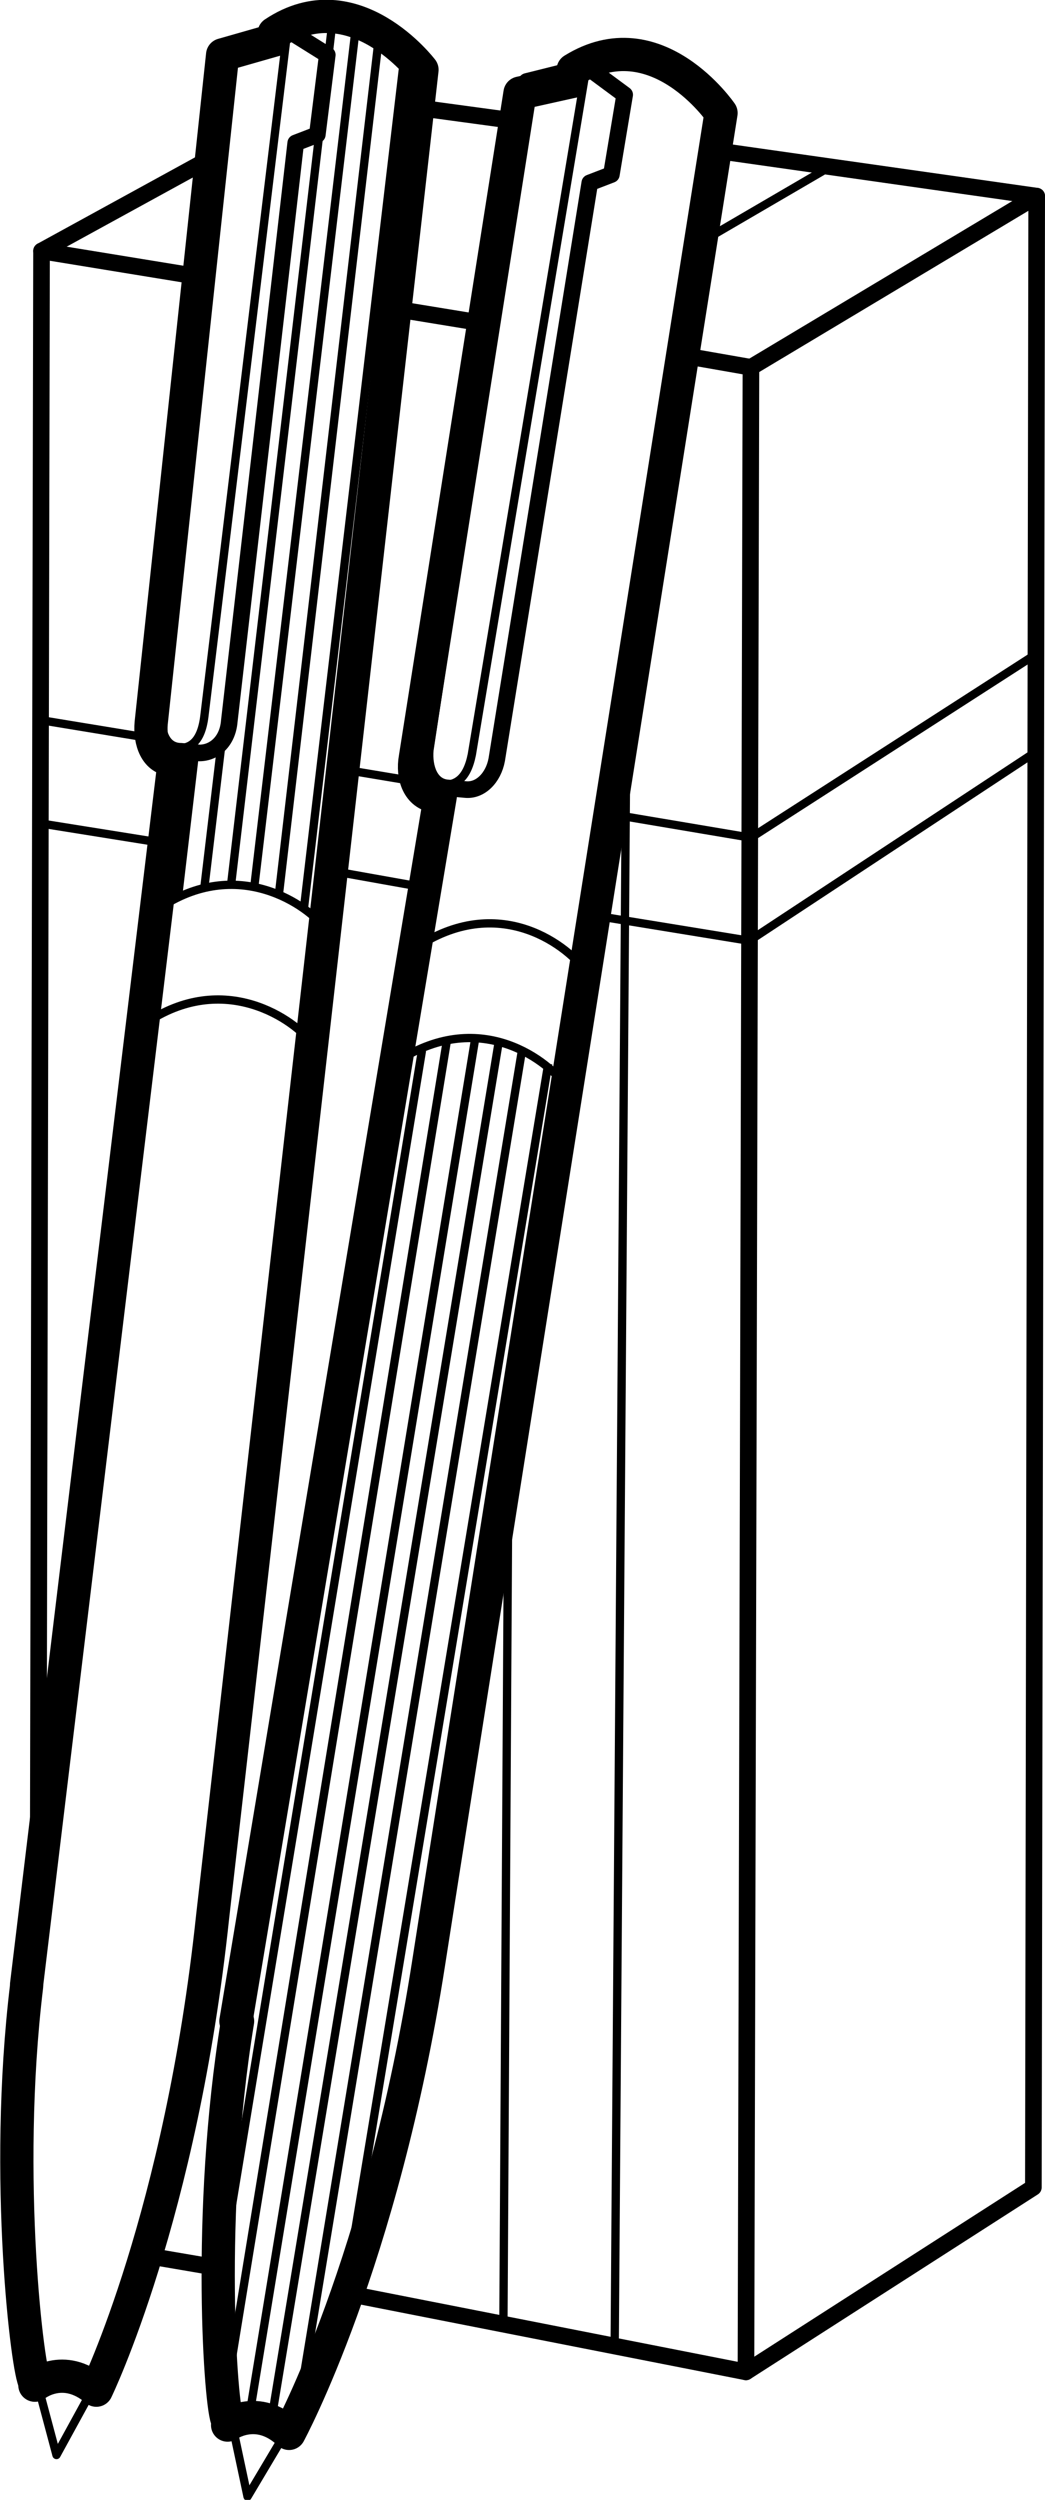 <?xml version="1.0" encoding="utf-8"?>
<!-- Generator: Adobe Illustrator 18.0.0, SVG Export Plug-In . SVG Version: 6.00 Build 0)  -->
<!DOCTYPE svg PUBLIC "-//W3C//DTD SVG 1.1//EN" "http://www.w3.org/Graphics/SVG/1.1/DTD/svg11.dtd">
<svg version="1.1" id="Vrstva_1" xmlns="http://www.w3.org/2000/svg" xmlns:xlink="http://www.w3.org/1999/xlink" x="0px" y="0px"
	 viewBox="0 0 62.9 150.4" enable-background="new 0 0 62.9 150.4" xml:space="preserve">
<g id="Zakazkove_x5F_a_x5F_kombinace">
	<g>
		<g>
			<path fill="none" stroke="#000000" stroke-width="0.5" stroke-miterlimit="10" d="M26.5,47.2c0.9,0.1,1.6-0.3,1.9-1.8L35.3,4"/>
			<path fill="none" stroke="#000000" stroke-linejoin="round" stroke-miterlimit="10" d="M26.9,47.4l1.1,0.1
				c0.9,0.1,1.7-0.7,1.9-1.8L35.5,11l1.3-0.5l0.8-4.8L35.3,4l-3.6,0.9l-6.1,40.2C25.5,46.2,25.9,47.3,26.9,47.4z"/>
			<path fill="none" stroke="#000000" stroke-width="0.5" stroke-miterlimit="10" d="M35.3,58.5c-1-1.5-5.1-4.8-10.1-1.6"/>
			
				<polyline fill="none" stroke="#000000" stroke-width="0.5" stroke-linecap="round" stroke-linejoin="round" stroke-miterlimit="10" points="
				13.9,145.5 14.9,150.2 17.4,146 			"/>
			
				<line fill="none" stroke="#000000" stroke-width="2" stroke-linecap="round" stroke-linejoin="round" stroke-miterlimit="10" x1="14.2" y1="121.6" x2="26.5" y2="47.9"/>
			<path fill="none" stroke="#000000" stroke-width="2" stroke-linecap="round" stroke-linejoin="round" stroke-miterlimit="10" d="
				M13.7,145.6c-0.4-0.5-1.3-12.4,0.6-24"/>
			<path fill="none" stroke="#000000" stroke-width="2" stroke-linecap="round" stroke-linejoin="round" stroke-miterlimit="10" d="
				M13.7,145.9c0,0,1.8-1.3,3.7,0.5c0,0,5.6-10.3,8.4-28.3C28.4,101.4,43.4,6.8,43.4,6.8s-3.9-5.7-8.9-2.6"/>
		</g>
		<path fill="none" stroke="#000000" stroke-width="0.5" stroke-miterlimit="10" d="M34.1,65.4c-1-1.5-5.1-4.8-10.1-1.6"/>
		<line fill="none" stroke="#000000" stroke-width="0.5" stroke-miterlimit="10" x1="25.4" y1="63.2" x2="13.2" y2="137.3"/>
		<line fill="none" stroke="#000000" stroke-width="0.5" stroke-miterlimit="10" x1="26.9" y1="62.6" x2="13.6" y2="144.1"/>
		<line fill="none" stroke="#000000" stroke-width="0.5" stroke-miterlimit="10" x1="28.6" y1="62.5" x2="15" y2="145.4"/>
		<line fill="none" stroke="#000000" stroke-width="0.5" stroke-miterlimit="10" x1="30" y1="62.8" x2="16.4" y2="145.2"/>
		<line fill="none" stroke="#000000" stroke-width="0.5" stroke-miterlimit="10" x1="31.4" y1="63.3" x2="17.9" y2="145.3"/>
		<line fill="none" stroke="#000000" stroke-width="0.5" stroke-miterlimit="10" x1="33" y1="64" x2="20.7" y2="138.3"/>
	</g>
	<g>
		<g>
			<path fill="none" stroke="#000000" stroke-width="0.5" stroke-miterlimit="10" d="M10.5,45c0.9,0.1,1.6-0.3,1.8-1.9l5-41.3"/>
			<path fill="none" stroke="#000000" stroke-linejoin="round" stroke-miterlimit="10" d="M10.9,45.2l1.1,0.1c0.9,0,1.7-0.7,1.8-1.9
				l4-34.8l1.3-0.5l0.6-4.8l-2.4-1.5l-3.5,1L9.5,43C9.4,44.1,9.8,45.2,10.9,45.2z"/>
			<path fill="none" stroke="#000000" stroke-width="0.5" stroke-miterlimit="10" d="M19.6,55.9c-1-1.4-5.3-4.5-10.1-1.2"/>
			
				<polyline fill="none" stroke="#000000" stroke-width="0.5" stroke-linecap="round" stroke-linejoin="round" stroke-miterlimit="10" points="
				2.2,143.2 3.4,147.7 5.7,143.5 			"/>
			
				<line fill="none" stroke="#000000" stroke-width="2" stroke-linecap="round" stroke-linejoin="round" stroke-miterlimit="10" x1="1.6" y1="119.4" x2="10.5" y2="45.7"/>
			<path fill="none" stroke="#000000" stroke-width="2" stroke-linecap="round" stroke-linejoin="round" stroke-miterlimit="10" d="
				M2.1,143.3c-0.4-0.4-1.9-12.2-0.5-23.8"/>
			<path fill="none" stroke="#000000" stroke-width="2" stroke-linecap="round" stroke-linejoin="round" stroke-miterlimit="10" d="
				M2.1,143.5c0,0,1.7-1.4,3.7,0.3c0,0,5.1-10.5,7-28.5C14.7,98.7,25.4,4.2,25.4,4.2s-4.1-5.4-8.9-2.2"/>
		</g>
		<path fill="none" stroke="#000000" stroke-width="0.5" stroke-miterlimit="10" d="M18.8,62.8c-1-1.4-5.3-4.5-10.1-1.2"/>
		<line fill="none" stroke="#000000" stroke-width="0.5" stroke-miterlimit="10" x1="11.7" y1="45.6" x2="10.7" y2="54.1"/>
		<line fill="none" stroke="#000000" stroke-width="0.5" stroke-miterlimit="10" x1="13.3" y1="45" x2="12.3" y2="53.4"/>
		<line fill="none" stroke="#000000" stroke-width="0.5" stroke-miterlimit="10" x1="20" y1="1.4" x2="13.9" y2="53.3"/>
		<line fill="none" stroke="#000000" stroke-width="0.5" stroke-miterlimit="10" x1="21.4" y1="1.8" x2="15.3" y2="53.4"/>
		<line fill="none" stroke="#000000" stroke-width="0.5" stroke-miterlimit="10" x1="22.8" y1="2.3" x2="16.8" y2="53.7"/>
		<line fill="none" stroke="#000000" stroke-width="0.5" stroke-miterlimit="10" x1="24.4" y1="2.9" x2="18.3" y2="54.6"/>
	</g>
	
		<line fill="none" stroke="#000000" stroke-linecap="round" stroke-linejoin="round" stroke-miterlimit="10" x1="12.9" y1="136.4" x2="8.8" y2="135.7"/>
	<polyline fill="none" stroke="#000000" stroke-linecap="round" stroke-linejoin="round" stroke-miterlimit="10" points="41.2,21.4 
		45.2,22.1 44.9,142.7 21,138 	"/>
	
		<line fill="none" stroke="#000000" stroke-linecap="round" stroke-linejoin="round" stroke-miterlimit="10" x1="23.9" y1="18.6" x2="29.4" y2="19.5"/>
	<polyline fill="none" stroke="#000000" stroke-linecap="round" stroke-linejoin="round" stroke-miterlimit="10" points="2.3,112.5 
		2.5,15.1 12.3,16.7 	"/>
	
		<line fill="none" stroke="#000000" stroke-linecap="round" stroke-linejoin="round" stroke-miterlimit="10" x1="12.9" y1="9.4" x2="2.5" y2="15.1"/>
	
		<line fill="none" stroke="#000000" stroke-linecap="round" stroke-linejoin="round" stroke-miterlimit="10" x1="31.2" y1="7.3" x2="25.3" y2="6.5"/>
	<polyline fill="none" stroke="#000000" stroke-linecap="round" stroke-linejoin="round" stroke-miterlimit="10" points="
		44.9,142.7 62.2,131.6 62.4,11.8 43.4,9.1 	"/>
	
		<line fill="none" stroke="#000000" stroke-linecap="round" stroke-linejoin="round" stroke-miterlimit="10" x1="45.2" y1="22.1" x2="62.4" y2="11.8"/>
	
		<polyline fill="none" stroke="#000000" stroke-width="0.5" stroke-linecap="round" stroke-linejoin="round" stroke-miterlimit="10" points="
		36.9,49 45.2,50.4 62.6,39.2 	"/>
	
		<line fill="none" stroke="#000000" stroke-width="0.5" stroke-linecap="round" stroke-linejoin="round" stroke-miterlimit="10" x1="20.7" y1="46.3" x2="26.1" y2="47.2"/>
	
		<line fill="none" stroke="#000000" stroke-width="0.5" stroke-linecap="round" stroke-linejoin="round" stroke-miterlimit="10" x1="2.3" y1="43.3" x2="9.6" y2="44.5"/>
	
		<polyline fill="none" stroke="#000000" stroke-width="0.5" stroke-linecap="round" stroke-linejoin="round" stroke-miterlimit="10" points="
		35.9,55.1 45.1,56.6 62.4,45.2 	"/>
	
		<line fill="none" stroke="#000000" stroke-width="0.5" stroke-linecap="round" stroke-linejoin="round" stroke-miterlimit="10" x1="20" y1="52.4" x2="25.6" y2="53.4"/>
	
		<line fill="none" stroke="#000000" stroke-width="0.5" stroke-linecap="round" stroke-linejoin="round" stroke-miterlimit="10" x1="2.2" y1="49.5" x2="9.7" y2="50.7"/>
	
		<line fill="none" stroke="#000000" stroke-width="0.5" stroke-linecap="round" stroke-linejoin="round" stroke-miterlimit="10" x1="37.7" y1="43.7" x2="37" y2="140.9"/>
	
		<line fill="none" stroke="#000000" stroke-width="0.5" stroke-linecap="round" stroke-linejoin="round" stroke-miterlimit="10" x1="30.6" y1="88.1" x2="30.3" y2="139.9"/>
	
		<line fill="none" stroke="#000000" stroke-width="0.5" stroke-linecap="round" stroke-linejoin="round" stroke-miterlimit="10" x1="42.3" y1="14.5" x2="49.5" y2="10.3"/>
	<path fill="none" stroke="#000000" stroke-width="2" stroke-linejoin="round" stroke-miterlimit="10" d="M16.9,2.3l-3.5,1L9.1,43.5
		c-0.1,1.1,0.3,2.2,1.3,2.2l1.1,0.1"/>
	<path fill="none" stroke="#000000" stroke-width="2" stroke-linejoin="round" stroke-miterlimit="10" d="M34.9,4.8l-3.6,0.8
		L25,45.6c-0.2,1.1,0.2,2.2,1.2,2.3l1.1,0.1"/>
</g>
<g>
</g>
<g>
</g>
<g>
</g>
<g>
</g>
<g>
</g>
<g>
</g>
</svg>
